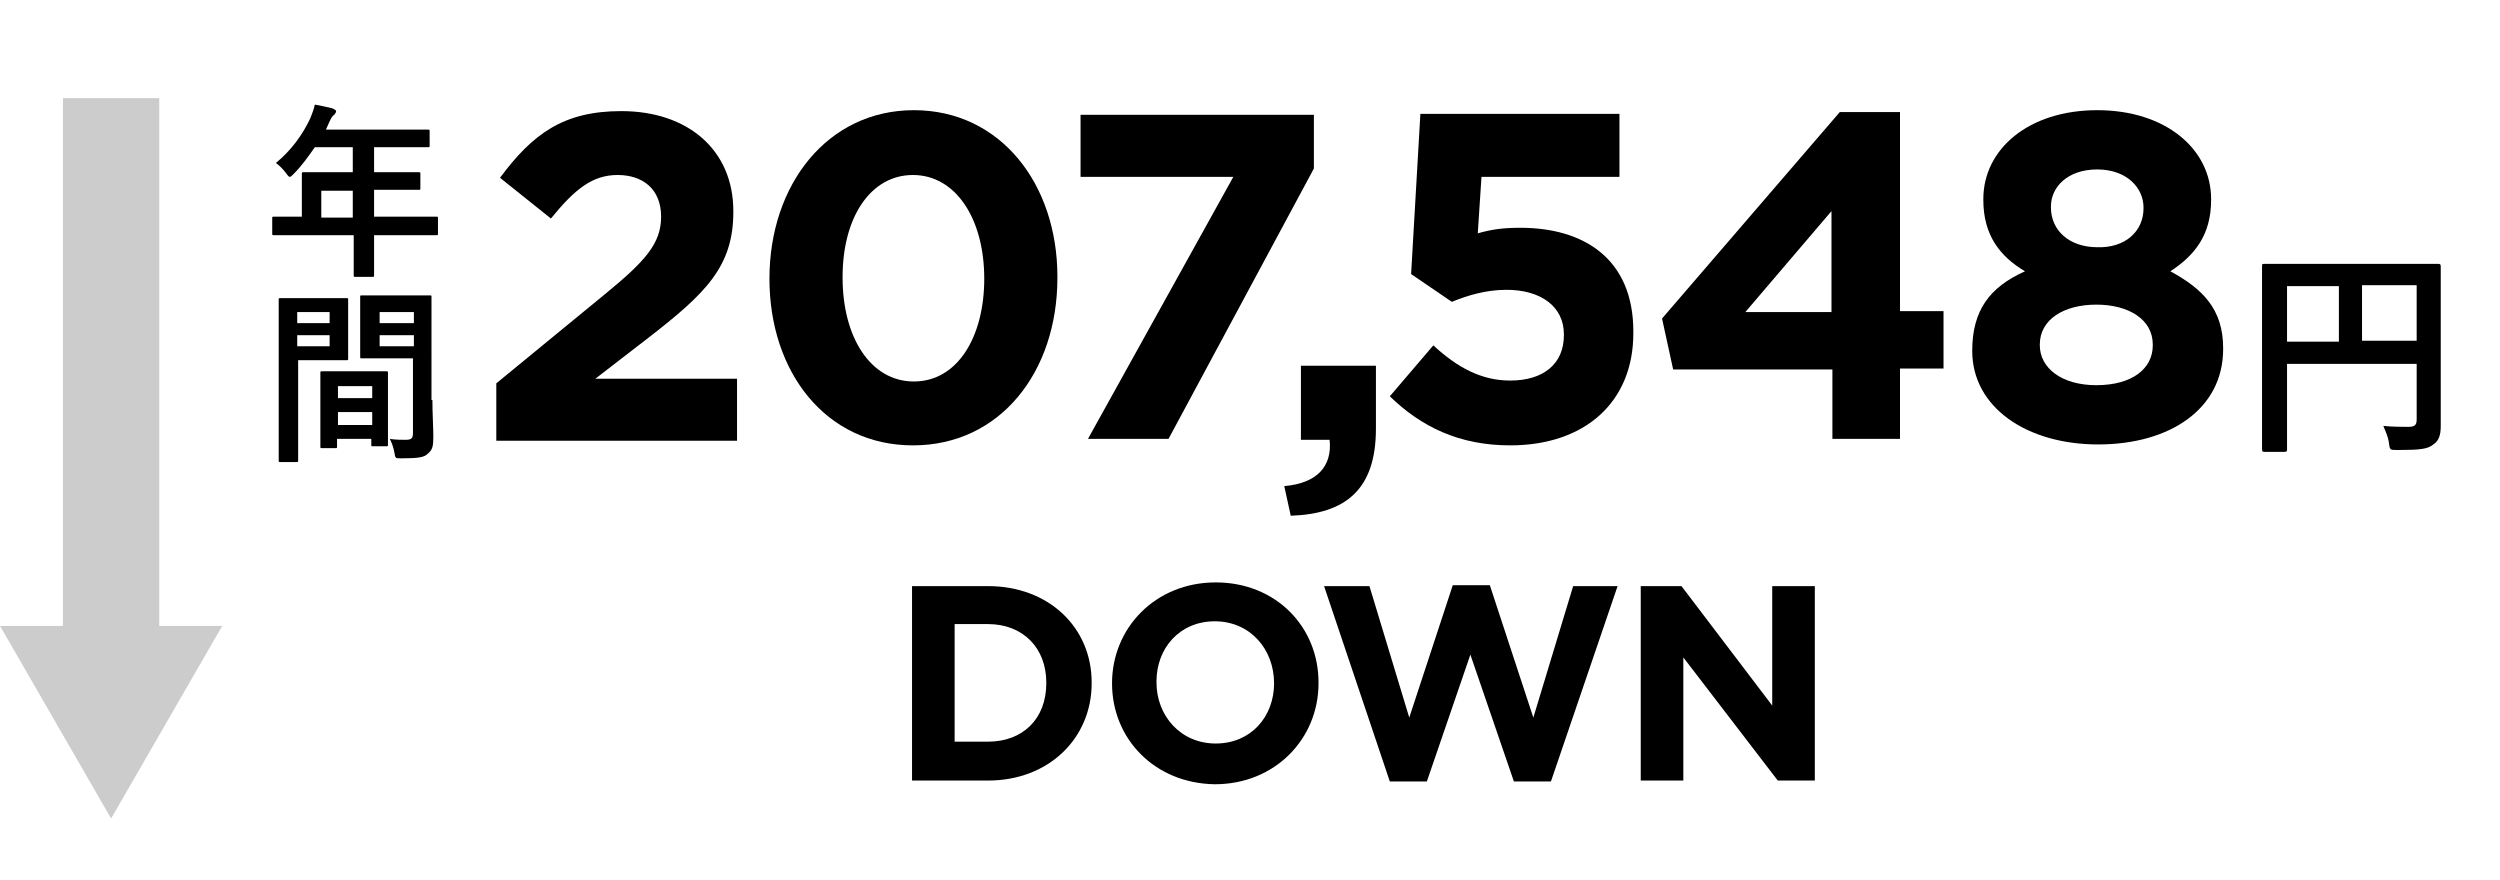 <?xml version="1.0" encoding="utf-8"?>
<!-- Generator: Adobe Illustrator 28.2.0, SVG Export Plug-In . SVG Version: 6.00 Build 0)  -->
<svg version="1.1" id="レイヤー_6" xmlns="http://www.w3.org/2000/svg" xmlns:xlink="http://www.w3.org/1999/xlink" x="0px"
	 y="0px" viewBox="0 0 270 95" style="enable-background:new 0 0 270 95;" xml:space="preserve">
<style type="text/css">
	.st0{fill:#CCCCCC;}
</style>
<g>
	<polygon class="st0" points="17.2,67.6 17.2,10.6 6.8,10.6 6.8,67.6 0,67.6 12,88.4 24,67.6 	"/>
	<g>
		<g>
			<g>
				<path d="M53.6,41.4l11.7-9.6c4.4-3.6,6.1-5.5,6.1-8.4c0-3-2-4.5-4.7-4.5c-2.7,0-4.6,1.5-7.2,4.7L54,19.2
					c3.5-4.7,6.8-7.2,13.1-7.2c7.2,0,12.1,4.2,12.1,10.8v0.1c0,5.9-3,8.8-9.2,13.6l-5.7,4.4h15.3v6.7H53.6V41.4z"/>
				<path d="M83.1,30.1L83.1,30.1c0-10.2,6.3-18.2,15.6-18.2c9.3,0,15.5,7.9,15.5,18V30c0,10.2-6.2,18.1-15.6,18.1
					S83.1,40.2,83.1,30.1z M106.3,30.1L106.3,30.1c0-6.5-3.1-11.2-7.7-11.2s-7.6,4.6-7.6,11V30c0,6.4,3,11.2,7.7,11.2
					S106.3,36.4,106.3,30.1z"/>
				<path d="M133.2,19.1h-16.5v-6.7h25.2v5.8l-15.7,29.2h-8.7L133.2,19.1z"/>
				<path d="M138.7,52.5c3.5-0.3,5.2-2.1,4.9-5h-3.1v-8h8.1v6.8c0,6.6-3.3,9.2-9.2,9.4L138.7,52.5z"/>
				<path d="M150.1,42.8l4.7-5.5c2.6,2.4,5.2,3.8,8.3,3.8c3.6,0,5.8-1.8,5.8-4.9v-0.1c0-3-2.5-4.8-6.2-4.8c-2.2,0-4.2,0.6-5.9,1.3
					l-4.4-3l1-17.3h21.5v6.8H160l-0.4,6.1c1.4-0.4,2.6-0.6,4.6-0.6c6.8,0,12.2,3.3,12.2,11.2V36c0,7.4-5.2,12.1-13.3,12.1
					C157.6,48.1,153.5,46.1,150.1,42.8z"/>
				<path d="M197.8,39.9h-17.1l-1.2-5.5l19.2-22.3h6.5v21.5h4.7v6.2h-4.7v7.6h-7.3V39.9z M197.8,33.7V22.8l-9.3,10.9H197.8z"/>
				<path d="M213,37.9L213,37.9c0-4.4,1.9-6.9,5.7-8.6c-2.7-1.6-4.5-3.9-4.5-7.7v-0.1c0-5.4,4.9-9.6,12.3-9.6s12.3,4.2,12.3,9.6v0.1
					c0,3.8-1.8,6-4.4,7.7c3.5,1.9,5.7,4.1,5.7,8.3v0.1c0,6.5-5.8,10.3-13.5,10.3S213,44,213,37.9z M232.5,37.3v-0.1
					c0-2.7-2.6-4.3-6.1-4.3s-6.1,1.6-6.1,4.3v0.1c0,2.4,2.3,4.3,6.1,4.3C230.3,41.6,232.5,39.8,232.5,37.3z M231.5,22.5v-0.1
					c0-2.1-1.8-4.1-5-4.1s-5,1.9-5,4v0.1c0,2.5,2,4.3,5,4.3C229.5,26.8,231.5,25,231.5,22.5z"/>
				<path d="M263.6,41.8c0,2.1,0,3.3,0,4.2c0,1-0.2,1.6-0.8,2c-0.6,0.5-1.4,0.6-3.9,0.6c-0.8,0-0.8,0-0.9-0.8
					c-0.1-0.7-0.4-1.3-0.6-1.8c1,0.1,2.1,0.1,2.7,0.1c0.7,0,0.9-0.2,0.9-0.8v-6h-14v5.1c0,2.6,0,4,0,4.1c0,0.2,0,0.3-0.3,0.3h-2.1
					c-0.2,0-0.3,0-0.3-0.3c0-0.2,0-1.6,0-4.7V33.5c0-3.1,0-4.6,0-4.7c0-0.3,0-0.3,0.3-0.3c0.2,0,1,0,3.3,0h12.2c2.3,0,3.1,0,3.2,0
					c0.2,0,0.3,0,0.3,0.3c0,0.1,0,1.8,0,4.8V41.8z M252.6,36.9v-6H247v6H252.6z M255.1,30.8v6h5.9v-6H255.1z"/>
			</g>
		</g>
		<g>
			<path d="M32.1,25.4c-1.8,0-2.4,0-2.5,0c-0.2,0-0.2,0-0.2-0.2v-1.6c0-0.2,0-0.2,0.2-0.2c0.1,0,0.7,0,2.5,0h0.5v-2.8
				c0-1.1,0-1.7,0-1.8c0-0.2,0-0.2,0.2-0.2c0.1,0,0.8,0,2.7,0h2.6v-2.7H34c-0.7,1-1.4,2-2.3,2.9c-0.2,0.2-0.3,0.3-0.4,0.3
				c-0.1,0-0.2-0.1-0.4-0.4c-0.4-0.5-0.7-0.8-1.1-1.1c1.7-1.4,2.9-3.1,3.7-4.8c0.2-0.5,0.4-1,0.5-1.5c0.7,0.1,1.4,0.3,1.9,0.4
				c0.2,0.1,0.4,0.2,0.4,0.3c0,0.2-0.1,0.2-0.2,0.4c-0.2,0.1-0.3,0.3-0.5,0.7l-0.4,0.9h8.3c1.9,0,2.6,0,2.7,0c0.2,0,0.2,0,0.2,0.2
				v1.5c0,0.2,0,0.2-0.2,0.2c-0.1,0-0.8,0-2.7,0h-3.1v2.7h2.1c2,0,2.6,0,2.7,0c0.2,0,0.2,0,0.2,0.2v1.5c0,0.2,0,0.2-0.2,0.2
				c-0.1,0-0.8,0-2.7,0h-2.1v2.9h4.2c1.8,0,2.4,0,2.5,0c0.2,0,0.2,0,0.2,0.2v1.6c0,0.2,0,0.2-0.2,0.2c-0.1,0-0.7,0-2.5,0h-4.2v1
				c0,2.1,0,3.2,0,3.3c0,0.2,0,0.2-0.2,0.2h-1.8c-0.2,0-0.2,0-0.2-0.2c0-0.1,0-1.2,0-3.3v-1H32.1z M38.1,23.5v-2.9h-3.4v2.9H38.1z"
				/>
			<path d="M35.4,32.2c1.3,0,1.9,0,2,0c0.2,0,0.2,0,0.2,0.2c0,0.1,0,0.7,0,1.9v2.5c0,1.2,0,1.8,0,1.9c0,0.2,0,0.2-0.2,0.2
				c-0.1,0-0.7,0-2,0h-3.2v6.5c0,2.8,0,4.1,0,4.3c0,0.2,0,0.2-0.2,0.2h-1.7c-0.2,0-0.2,0-0.2-0.2c0-0.1,0-1.5,0-4.3v-8.7
				c0-2.8,0-4.2,0-4.3c0-0.2,0-0.2,0.2-0.2c0.1,0,0.9,0,2.4,0H35.4z M32.1,33.7v1.2h3.5v-1.2H32.1z M35.6,36.2h-3.5v1.2h3.5V36.2z
				 M34.8,48.4c-0.2,0-0.2,0-0.2-0.2c0-0.1,0-0.7,0-3.6v-1.8c0-1.8,0-2.4,0-2.5c0-0.2,0-0.2,0.2-0.2c0.1,0,0.6,0,2.1,0h2.7
				c1.5,0,2,0,2.1,0c0.2,0,0.2,0,0.2,0.2c0,0.1,0,0.7,0,2.2v2c0,2.9,0,3.4,0,3.5c0,0.2,0,0.2-0.2,0.2h-1.4c-0.2,0-0.2,0-0.2-0.2
				v-0.6h-3.7v0.8c0,0.2,0,0.2-0.2,0.2H34.8z M36.5,43h3.7v-1.3h-3.7V43z M40.2,45.9v-1.4h-3.7v1.4H40.2z M46.7,43.2
				c0,1.4,0.1,3,0.1,4c0,1-0.1,1.4-0.6,1.8c-0.4,0.4-1,0.5-2.9,0.5c-0.6,0-0.6,0-0.7-0.6c-0.1-0.6-0.3-1.1-0.5-1.5
				c0.6,0.1,1.3,0.1,1.7,0.1c0.7,0,0.8-0.2,0.8-0.8v-8h-3.3c-1.6,0-2.1,0-2.2,0c-0.2,0-0.2,0-0.2-0.2c0-0.1,0-0.6,0-1.8v-2.8
				c0-1.2,0-1.6,0-1.8c0-0.2,0-0.2,0.2-0.2c0.1,0,0.6,0,2.2,0h2.9c1.6,0,2.1,0,2.2,0c0.2,0,0.2,0,0.2,0.2c0,0.1,0,0.9,0,2.6V43.2z
				 M41,33.7v1.2h3.7v-1.2H41z M44.7,37.4v-1.2H41v1.2H44.7z"/>
		</g>
	</g>
	<g>
		<path d="M98.5,63.3h8.2c6.6,0,11.2,4.5,11.2,10.4v0.1c0,5.9-4.6,10.5-11.2,10.5h-8.2V63.3z M103.1,67.4v12.7h3.6
			c3.8,0,6.3-2.5,6.3-6.3v-0.1c0-3.7-2.5-6.3-6.3-6.3H103.1z"/>
		<path d="M120.1,73.8L120.1,73.8c0-6,4.7-10.9,11.2-10.9c6.5,0,11.1,4.8,11.1,10.8v0.1c0,6-4.7,10.9-11.2,10.9
			C124.7,84.6,120.1,79.8,120.1,73.8z M137.6,73.8L137.6,73.8c0-3.7-2.6-6.7-6.4-6.7s-6.3,2.9-6.3,6.5v0.1c0,3.6,2.6,6.6,6.4,6.6
			S137.6,77.4,137.6,73.8z"/>
		<path d="M143,63.3h4.9l4.3,14.2l4.7-14.3h4l4.7,14.3l4.3-14.2h4.8l-7.2,21.1h-4l-4.7-13.7l-4.7,13.7h-4L143,63.3z"/>
		<path d="M177.3,63.3h4.3l9.8,12.9V63.3h4.6v21H192l-10.2-13.3v13.3h-4.6V63.3z"/>
	</g>
</g>
</svg>
